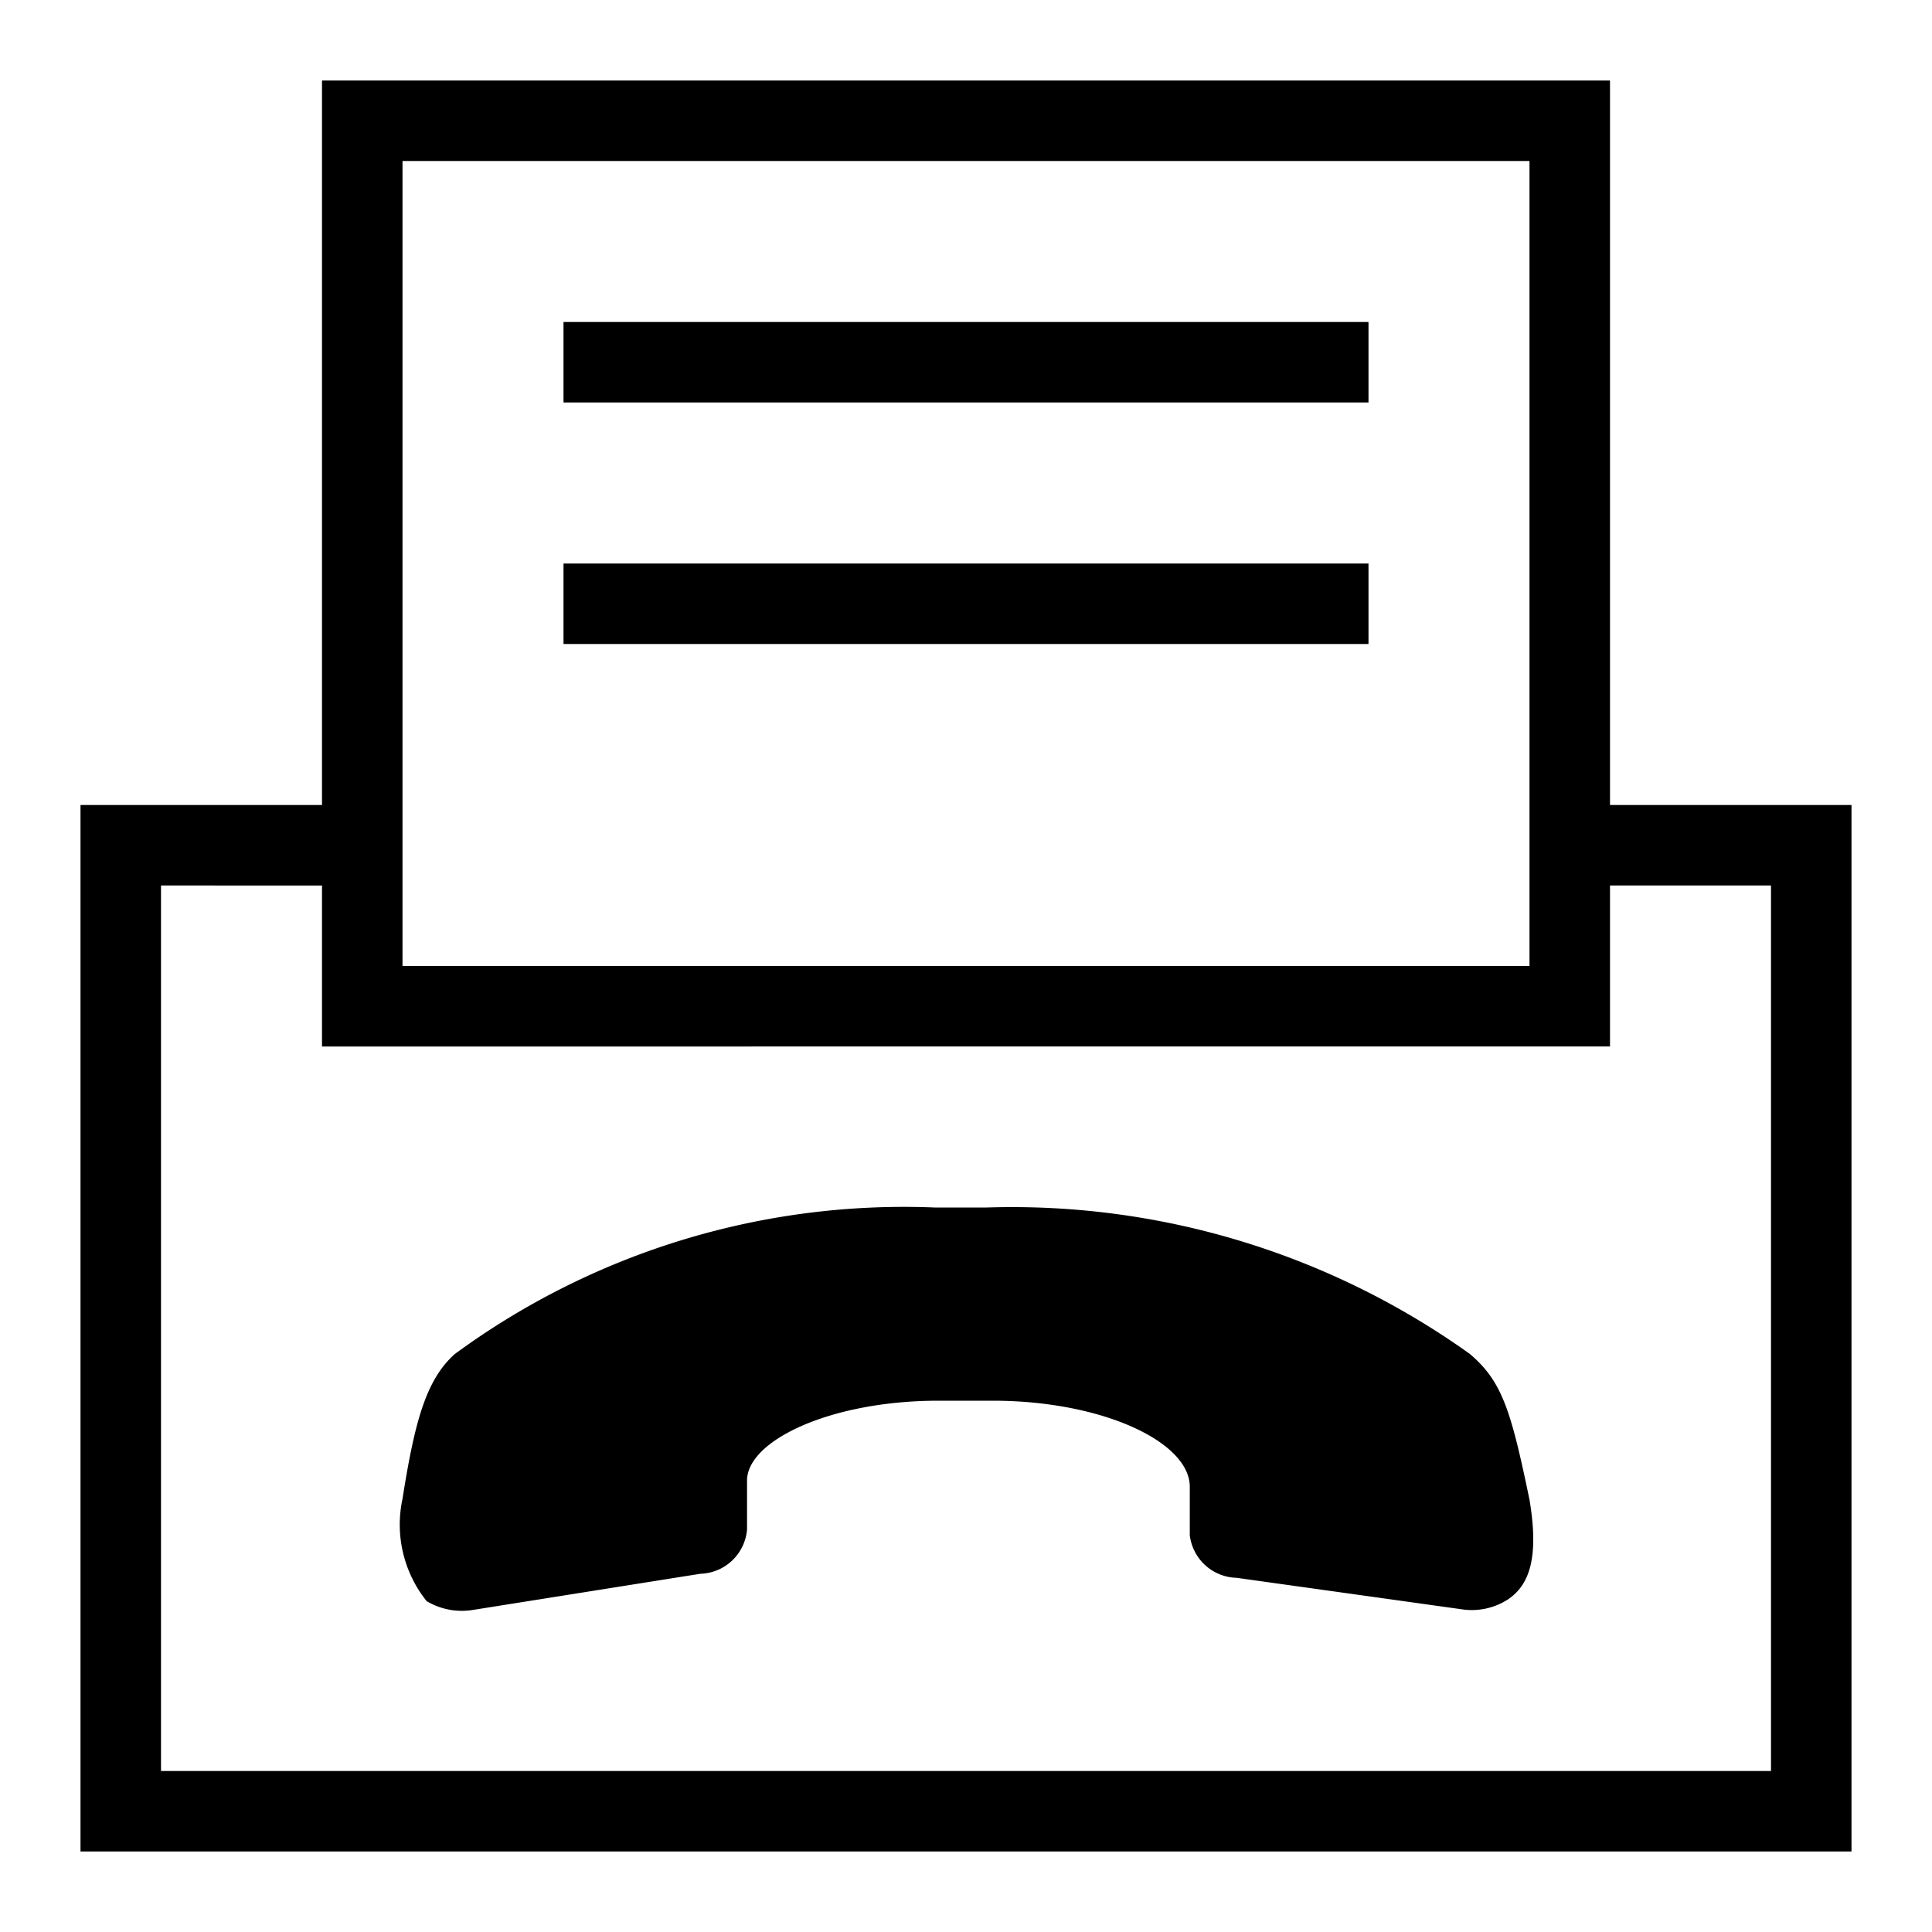 <svg version="1.1" xmlns="http://www.w3.org/2000/svg" x="0px" y="0px" viewBox="0 0 24 24" xml:space="preserve"><path d="M19 18.63c.12.72 0 1.06-.27 1.24a.828.828 0 0 1-.58.12l-2.79-.39a.6.6 0 0 1-.58-.53v-.6c0-.56-1.09-1.07-2.45-1.07h-.67c-1.35 0-2.39.5-2.38 1v.6a.6.6 0 0 1-.58.55L5.87 20a.855.855 0 0 1-.57-.11 1.52 1.52 0 0 1-.3-1.27c.15-.95.29-1.48.65-1.8A9.428 9.428 0 0 1 11.61 15h.65a9.779 9.779 0 0 1 6 1.82c.4.34.51.7.74 1.81zM7 5h10V4H7zm0 3h10V7H7zm16 2v13H1V10h3V1h16v9zM5 12h14V2H5zm17-1h-2v2H4v-2H2v11h20z"/></svg>